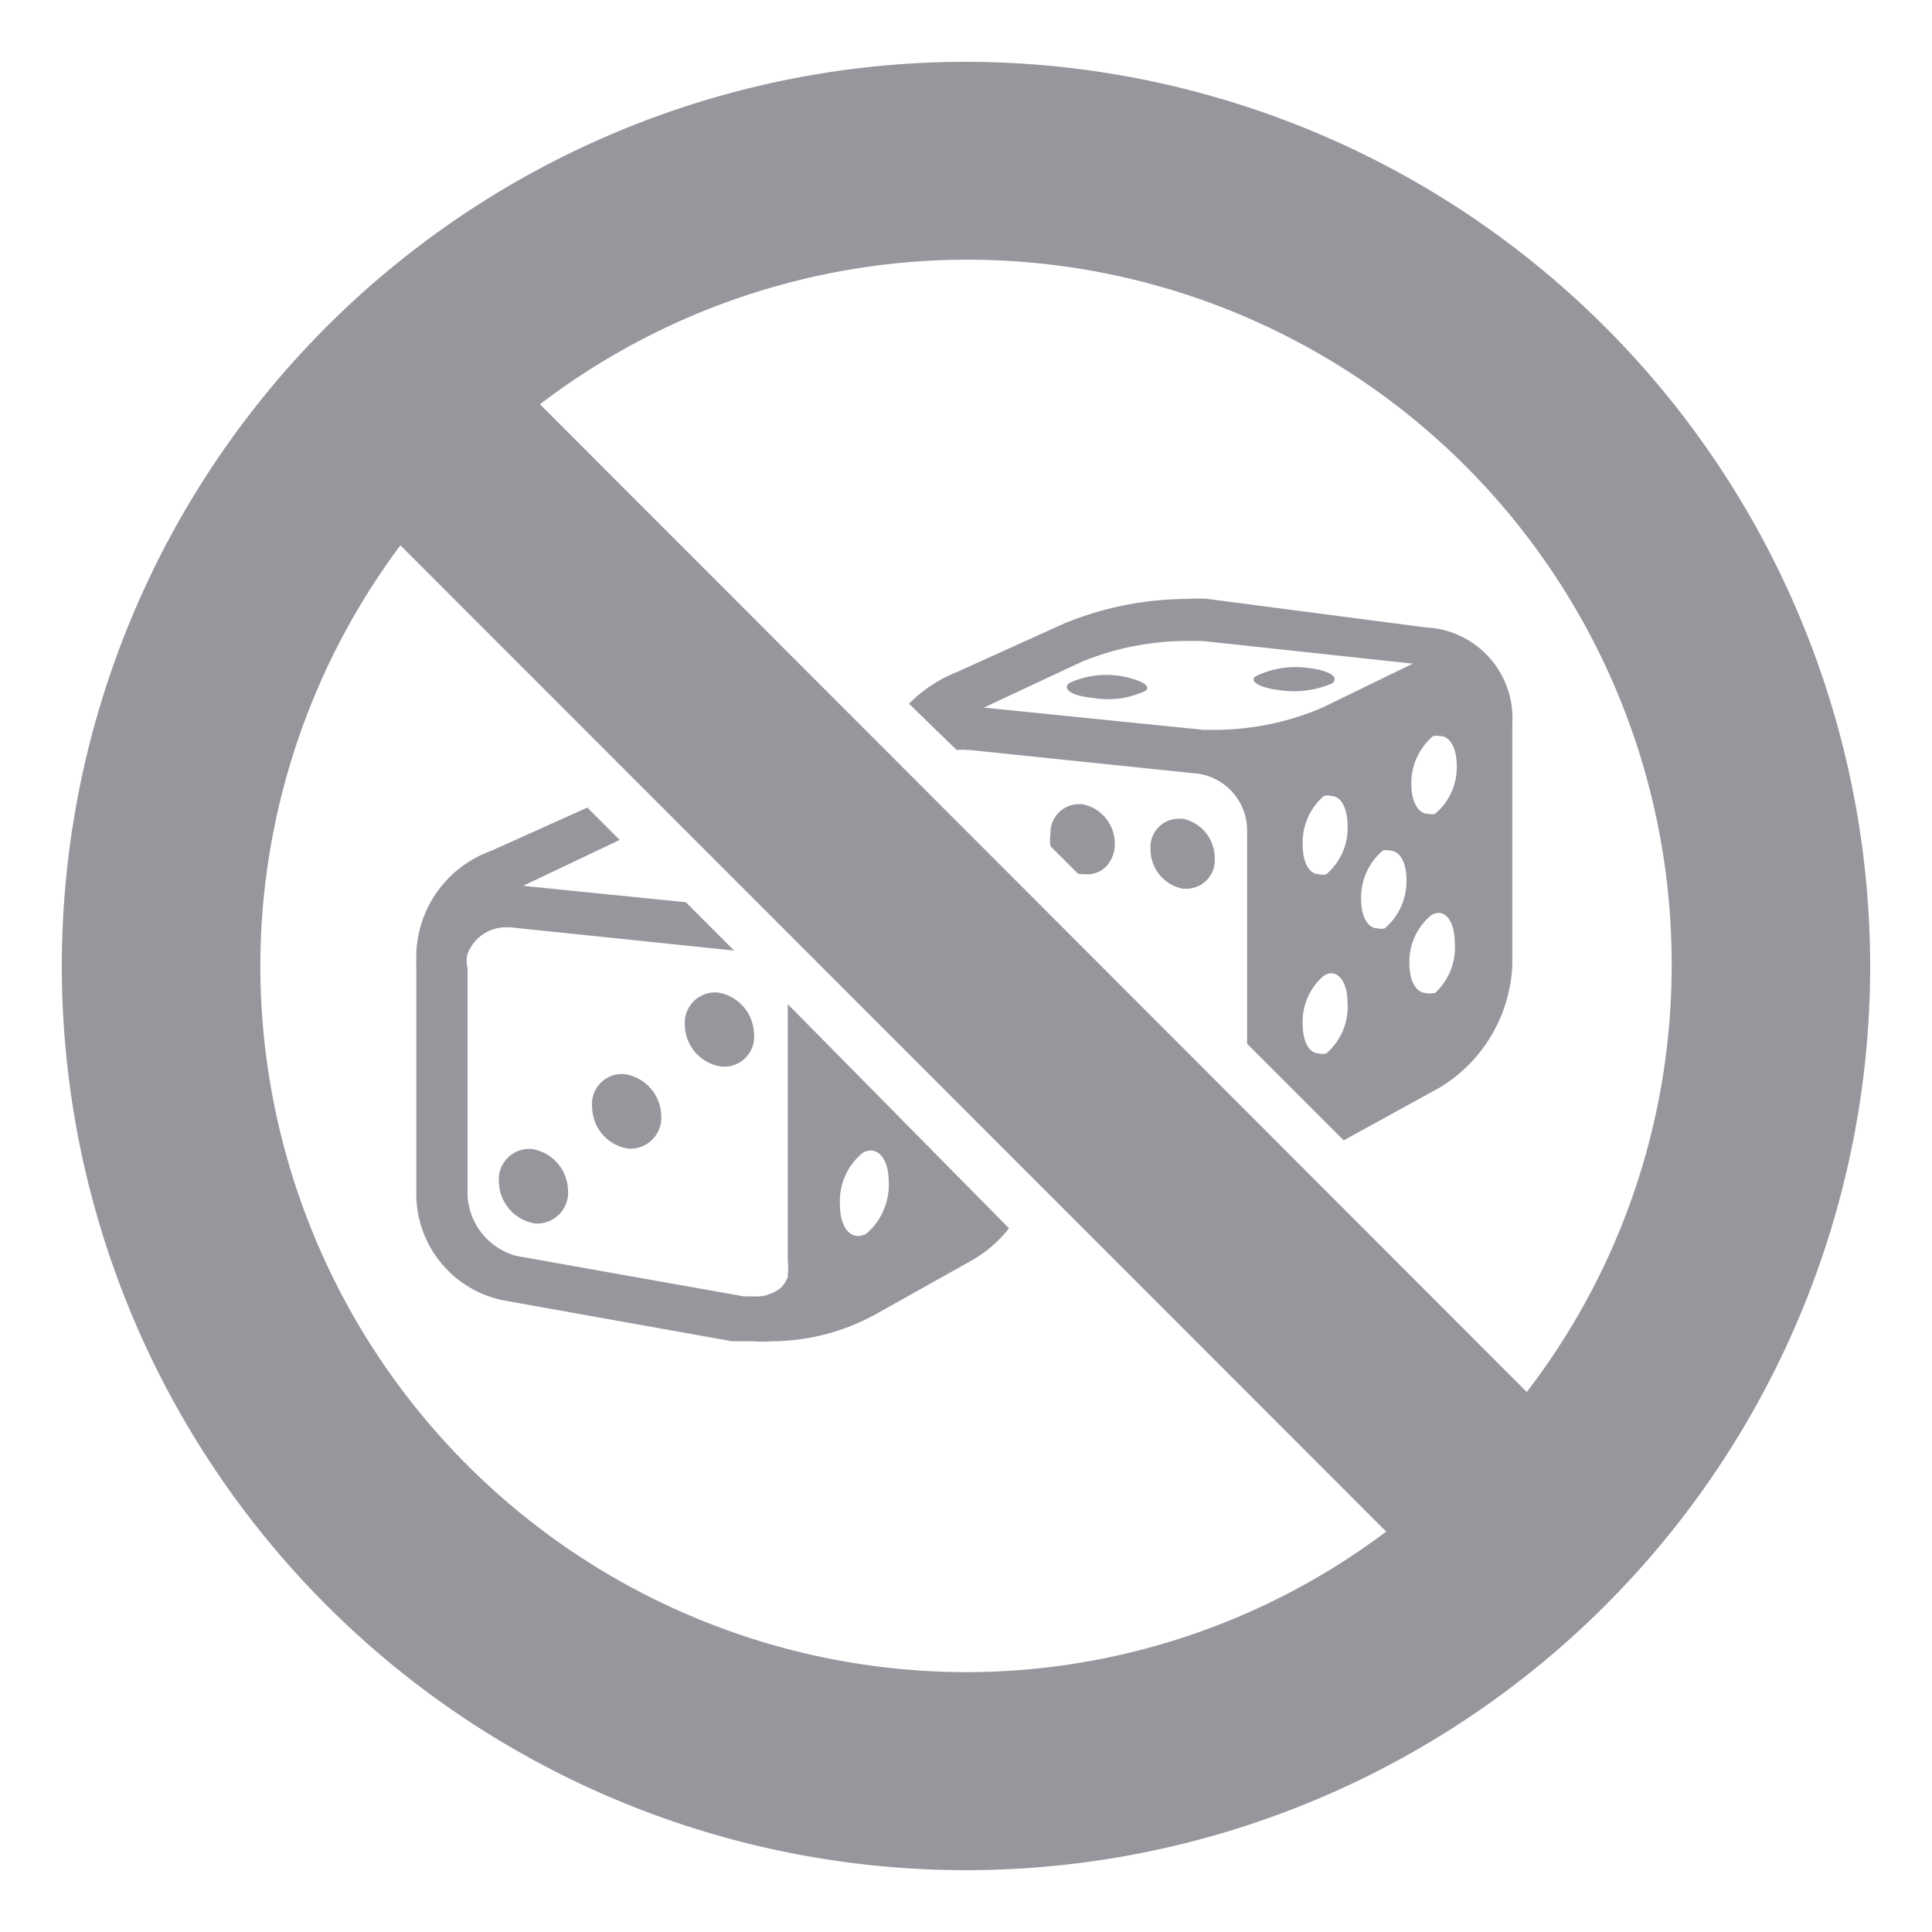 <?xml version="1.0" encoding="iso-8859-1"?>
<svg xmlns="http://www.w3.org/2000/svg" width="40" height="40" fill="#95979d" xmlns:v="https://vecta.io/nano"><path d="M20 1.28A18.72 18.72 0 1 0 38.72 20 18.74 18.74 0 0 0 20 1.28zM34.61 20a14.48 14.48 0 0 1-3 8.82L11.18 8.37A14.58 14.58 0 0 1 34.61 20zM5.39 20a14.58 14.58 0 0 1 2.9-8.71L28.7 31.71a14.47 14.47 0 0 1-8.7 2.91A14.63 14.63 0 0 1 5.39 20zm10.92.79v5.31a1.11 1.11 0 0 1 0 .28.16.16 0 0 1 0 .06.69.69 0 0 1-.13.21.81.81 0 0 1-.59.19h-.19L10.68 26a1.37 1.37 0 0 1-1-1.25v-4.7a.63.63 0 0 1 0-.3.85.85 0 0 1 .84-.55h.05l4.63.48-1-1-3.37-.34 2-.95h0l-.67-.67-2 .9a2.34 2.34 0 0 0-1.54 2.3.49.49 0 0 0 0 .12v4.76a2.25 2.25 0 0 0 1.79 2.12l4.75.85h.08.22.13a2.22 2.22 0 0 0 .37 0 4.5 4.5 0 0 0 2.17-.56l2-1.12a2.62 2.62 0 0 0 .76-.66zm1.63 4.75a.37.37 0 0 1-.17.05c-.23 0-.38-.26-.38-.65a1.29 1.29 0 0 1 .47-1.07.33.33 0 0 1 .16-.05c.23 0 .38.26.38.65a1.33 1.33 0 0 1-.46 1.07zM23.22 14a1.84 1.84 0 0 0-1.08.14c-.16.13.06.27.49.31a1.81 1.81 0 0 0 1.07-.14c.16-.09-.05-.23-.48-.31zm3.28.29a2 2 0 0 0 1.08-.14c.16-.13-.06-.27-.49-.32A1.89 1.89 0 0 0 26 14c-.15.1.07.24.5.29zM10.33 24.48a.89.89 0 0 0 .74.85.64.64 0 0 0 .69-.69.89.89 0 0 0-.74-.85.63.63 0 0 0-.69.69zm1.93-1.55a.88.88 0 0 0 .74.85.64.64 0 0 0 .69-.69.89.89 0 0 0-.75-.85.62.62 0 0 0-.68.69zm1.92-1.69a.88.88 0 0 0 .74.84.62.62 0 0 0 .69-.69.89.89 0 0 0-.74-.84.63.63 0 0 0-.69.69zm8.24-3.14h.09a.53.53 0 0 0 .4-.17.66.66 0 0 0 .17-.45.83.83 0 0 0-.67-.83h-.09a.59.59 0 0 0-.57.63.67.67 0 0 0 0 .24l.57.57z"/><path d="M19.81 15.53a.88.88 0 0 1 .24 0h.05l4.72.49a1.19 1.19 0 0 1 1 1.14v4.45l2 2 2-1.1a3.12 3.12 0 0 0 1.49-2.52v-5a1.88 1.88 0 0 0-1.79-2h0L25 12.4a3 3 0 0 0-.43 0 6.76 6.76 0 0 0-2.54.51l-2.21 1a2.91 2.91 0 0 0-1 .66zm7.65 6.28a.28.28 0 0 1-.15 0c-.21 0-.34-.25-.34-.61a1.25 1.25 0 0 1 .44-1 .3.3 0 0 1 .15-.05c.2 0 .34.25.34.62a1.27 1.27 0 0 1-.44 1.04zm0-3.71a.3.3 0 0 1-.15 0c-.21 0-.34-.25-.34-.62a1.27 1.27 0 0 1 .44-1 .28.28 0 0 1 .15 0c.2 0 .34.25.34.61a1.25 1.25 0 0 1-.44 1.01zm1.21 1.12a.28.28 0 0 1-.15 0c-.2 0-.34-.24-.34-.61a1.28 1.28 0 0 1 .45-1 .27.27 0 0 1 .14 0c.21 0 .35.24.35.61a1.28 1.28 0 0 1-.45 1zm1 1.34a.27.27 0 0 1-.14 0c-.21 0-.35-.25-.35-.61a1.25 1.25 0 0 1 .45-1 .3.3 0 0 1 .15-.05c.2 0 .34.25.34.62a1.28 1.28 0 0 1-.41 1.04zm0-5.32a.42.42 0 0 1 .15 0c.2 0 .34.25.34.61a1.25 1.25 0 0 1-.45 1 .3.3 0 0 1-.14 0c-.21 0-.35-.25-.35-.62a1.28 1.28 0 0 1 .45-.99zM22.4 13.7a5.77 5.77 0 0 1 2.16-.43h.33l4.36.47-1.87.91a5.66 5.66 0 0 1-2.16.46h-.31l-4.54-.46zm2.18 4.7a.59.59 0 0 0 .57-.63.83.83 0 0 0-.67-.82h-.09a.59.59 0 0 0-.57.63.83.83 0 0 0 .67.82z"/></svg>